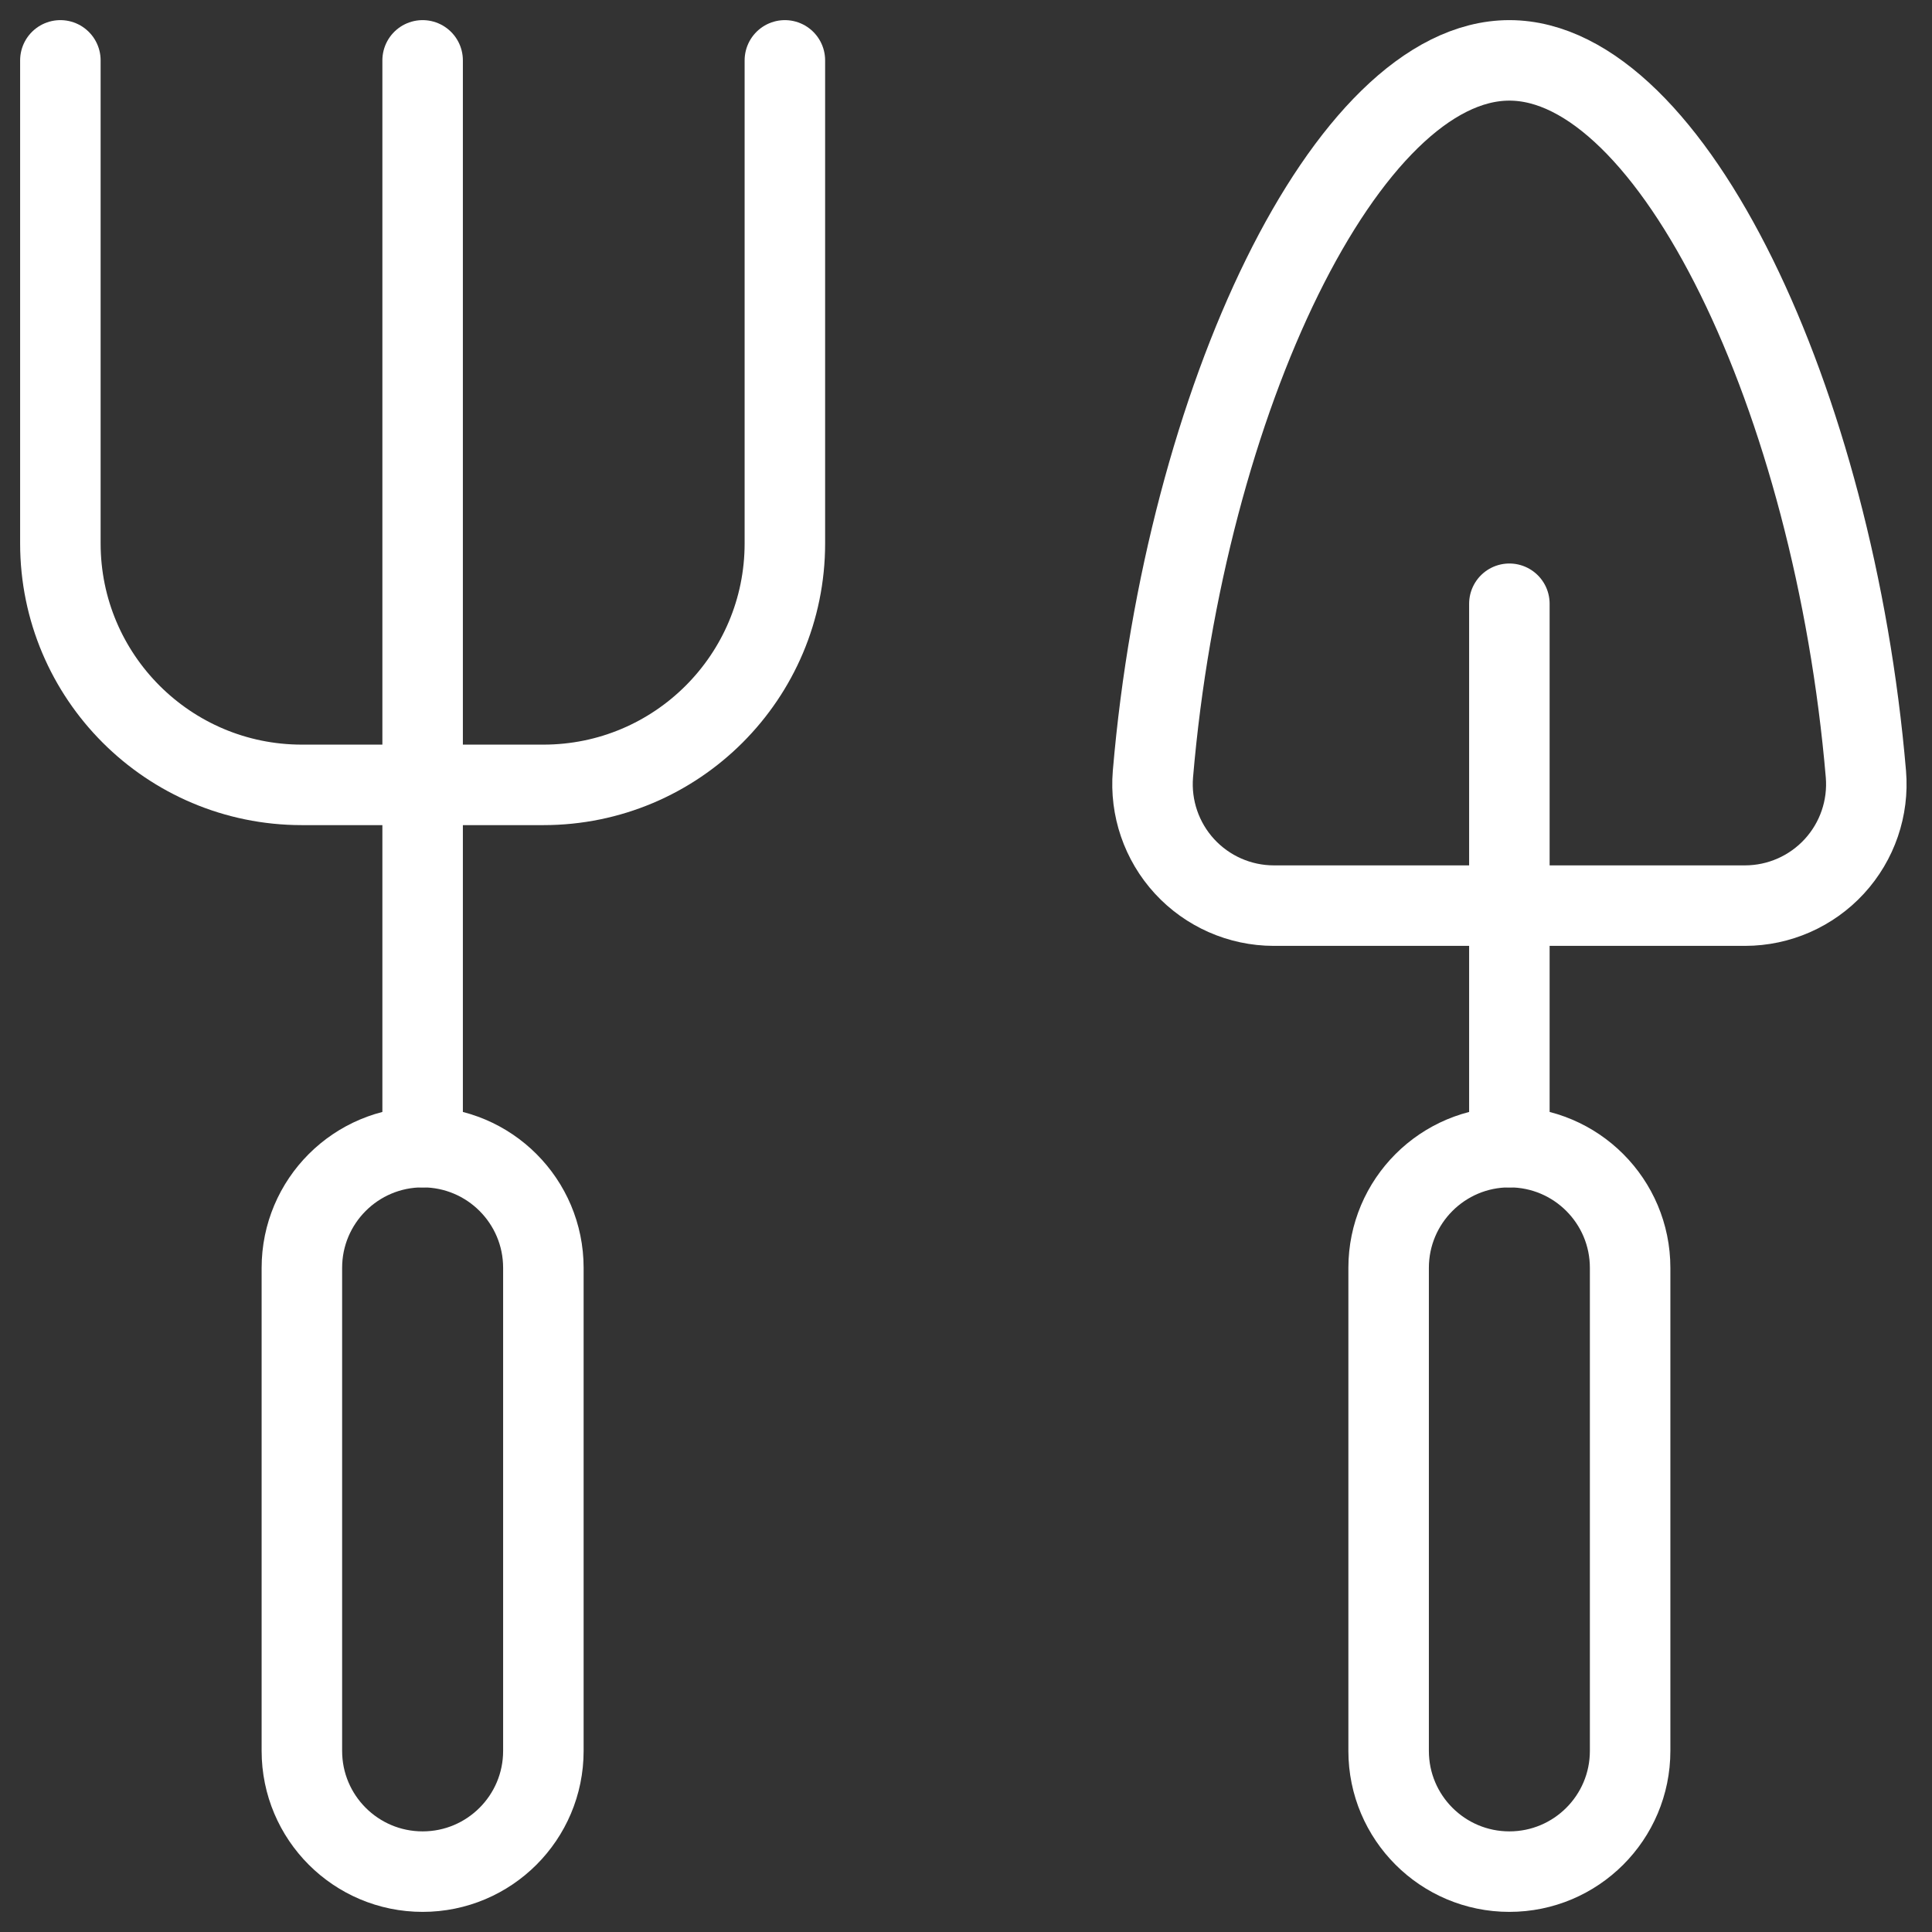 <svg width="96" height="96" viewBox="0 0 96 96" fill="none" xmlns="http://www.w3.org/2000/svg">
<rect x="0" y="0" width="96" height="96" fill="#333333" stroke="none"/>
<path fill-rule="evenodd" clip-rule="evenodd" d="M15 63C15 59.686 17.686 57 21 57C24.314 57 27 59.686 27 63V87C27 90.314 24.314 93 21 93C17.686 93 15 90.314 15 87V63Z" stroke="white" stroke-width="4" stroke-linecap="round" stroke-linejoin="round"/>
<path fill-rule="evenodd" clip-rule="evenodd" d="M69 63C69 59.686 71.686 57 75 57C78.314 57 81 59.686 81 63V87C81 90.314 78.314 93 75 93C71.686 93 69 90.314 69 87V63Z" stroke="white" stroke-width="4" stroke-linecap="round" stroke-linejoin="round"/>
<path d="M21 57V3" stroke="white" stroke-width="4" stroke-linecap="round" stroke-linejoin="round"/>
<path d="M3 3V27C3 33.627 8.373 39 15 39H27C33.627 39 39 33.627 39 27V3" stroke="white" stroke-width="4" stroke-linecap="round" stroke-linejoin="round"/>
<path fill-rule="evenodd" clip-rule="evenodd" d="M86.712 45H63.288C61.604 44.997 59.997 44.289 58.857 43.048C57.718 41.808 57.149 40.147 57.288 38.468C58.872 19.856 66.936 3 75 3C83.064 3 91.128 19.856 92.716 38.468C92.856 40.148 92.287 41.809 91.146 43.05C90.005 44.291 88.398 44.998 86.712 45Z" stroke="white" stroke-width="4" stroke-linecap="round" stroke-linejoin="round"/>
<path d="M75 57V30" stroke="white" stroke-width="4" stroke-linecap="round" stroke-linejoin="round"/>
</svg>
